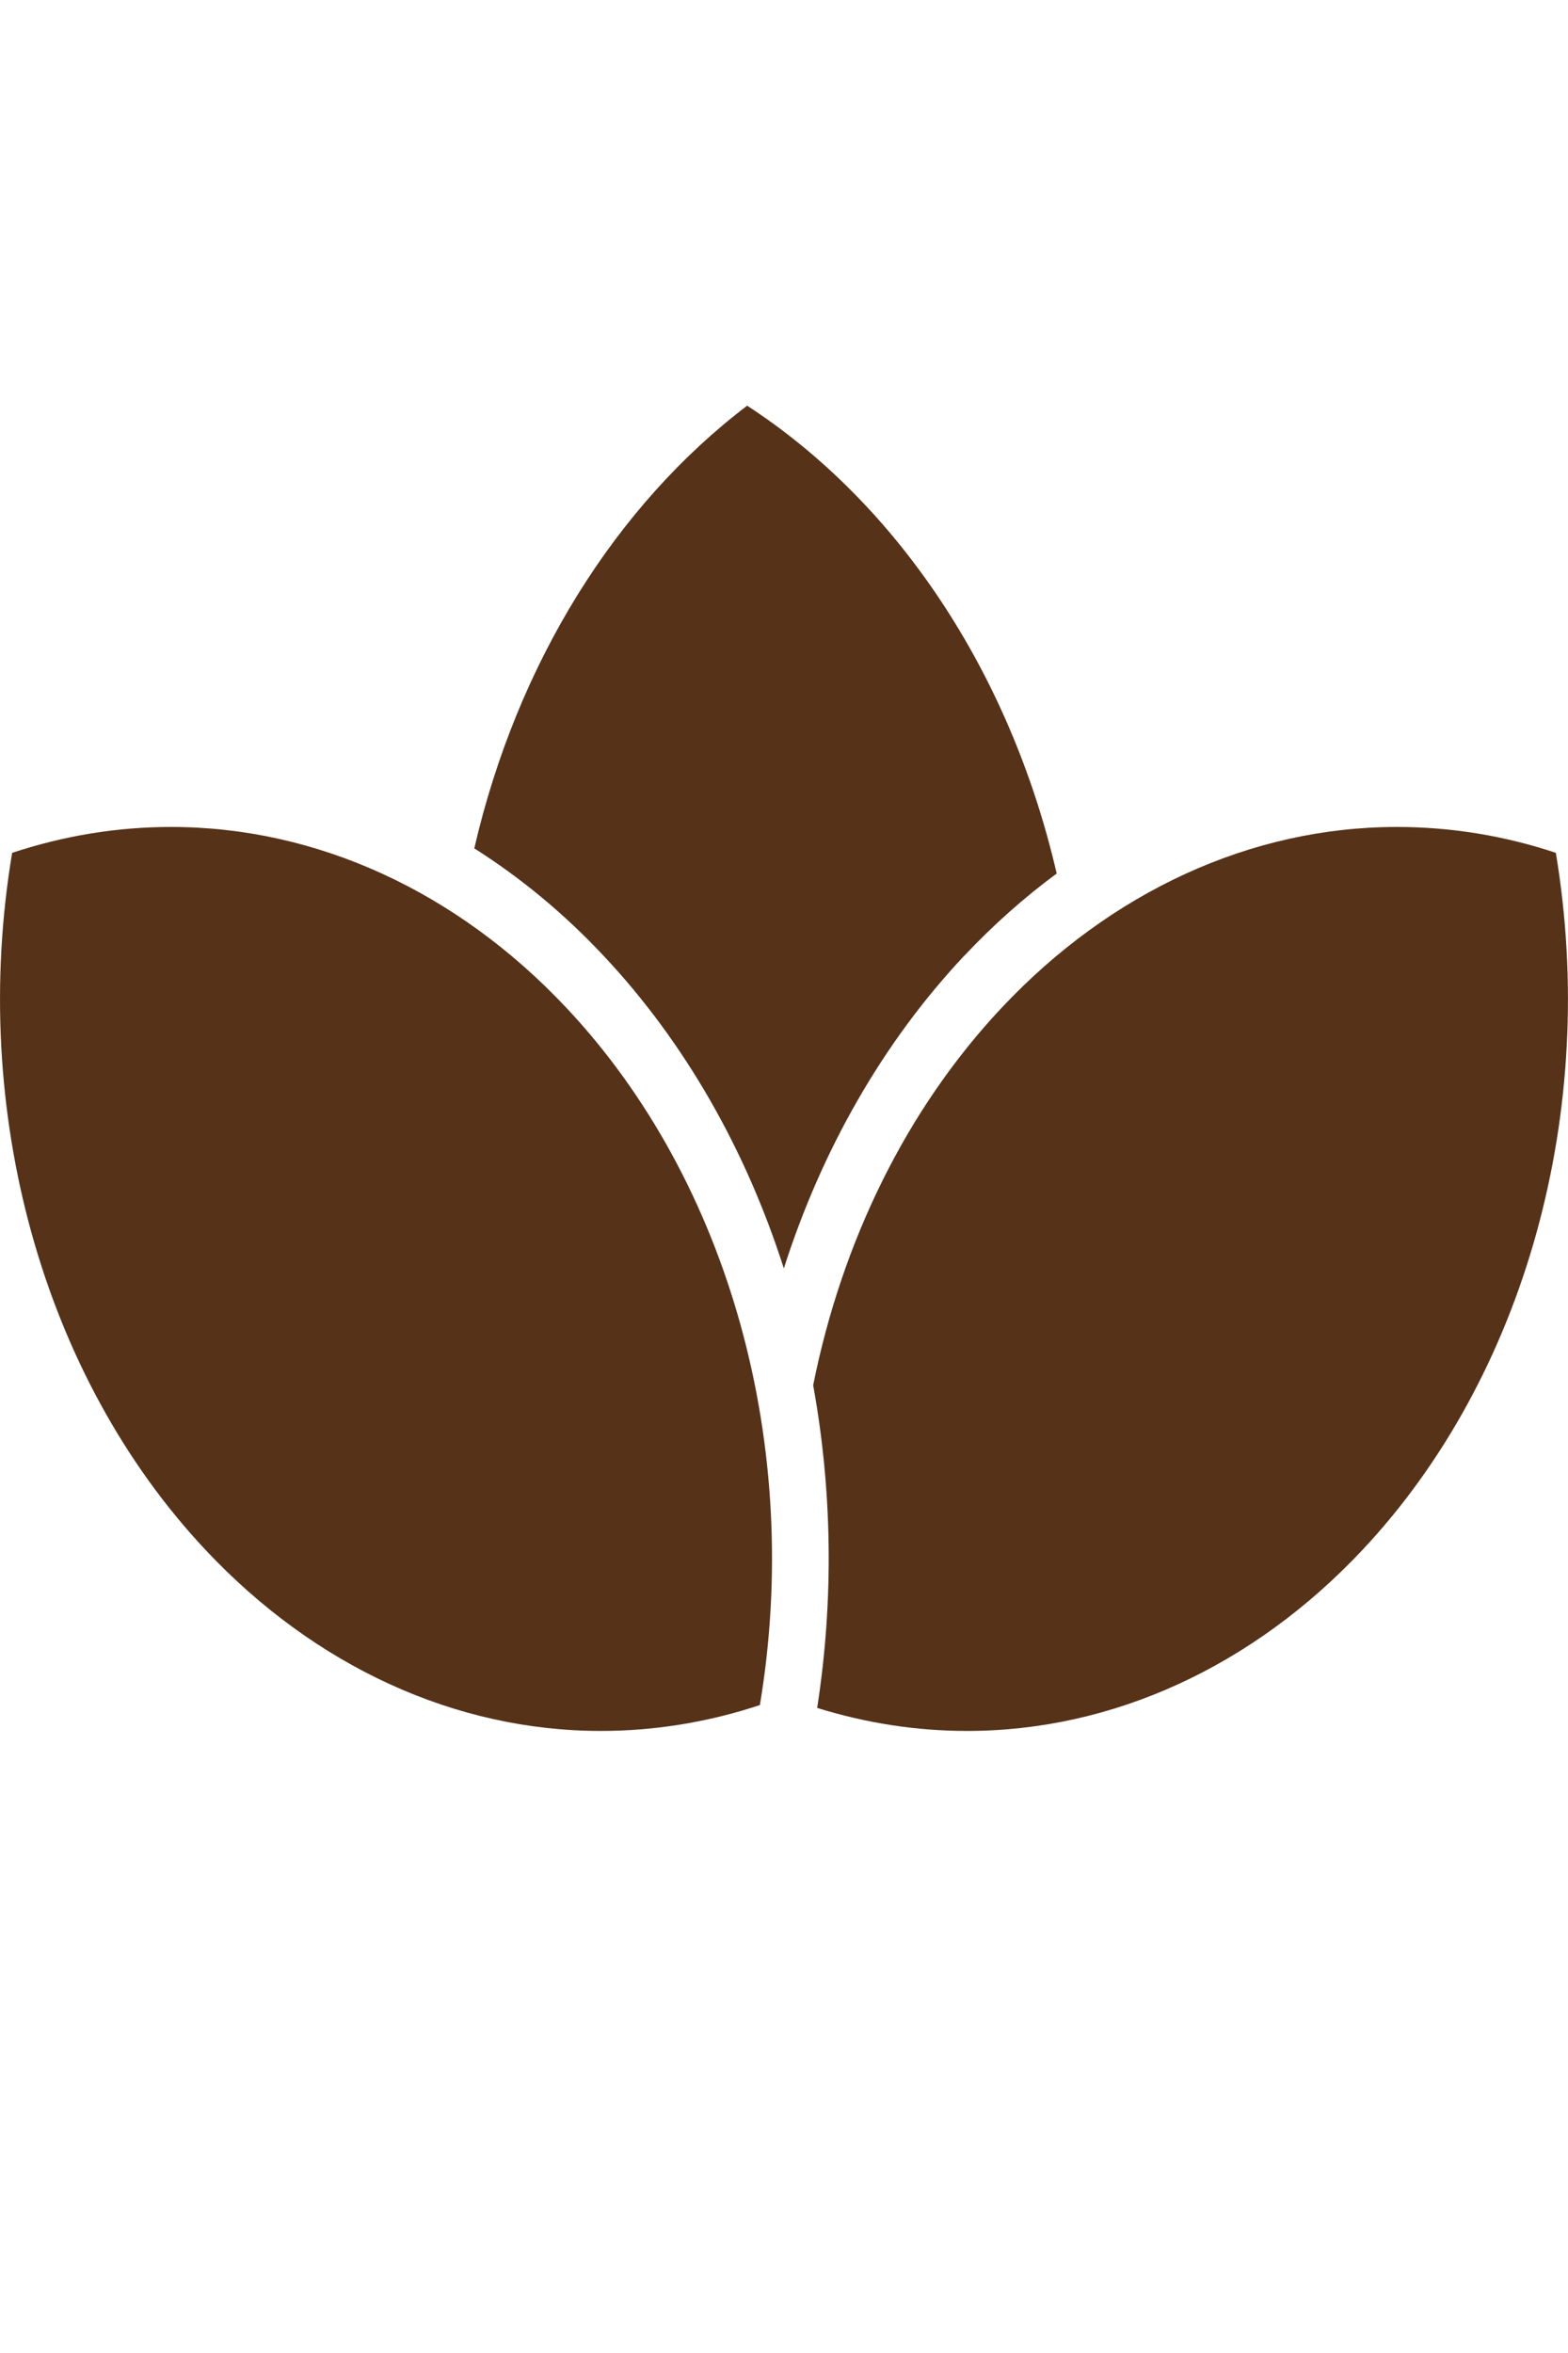 <svg xmlns="http://www.w3.org/2000/svg" width="58" height="87" viewBox="0 0 58 87" fill="none"><g clip-path="url(#clip0_437_1891)"><path d="M35.663 35.345C36.736 34.204 37.883 33.185 39.087 32.298C37.356 24.818 33.164 18.593 27.637 15C22.783 18.689 19.132 24.499 17.544 31.367C19.254 32.451 20.863 33.776 22.333 35.345C25.347 38.554 27.598 42.532 28.994 46.899C30.39 42.532 32.645 38.554 35.659 35.345H35.663Z" fill="#563219"></path><path d="M20.955 37.268C16.902 32.954 11.707 30.576 6.329 30.576C4.34 30.576 2.364 30.899 0.449 31.533C-1.143 41.063 1.566 50.881 7.603 57.307C11.655 61.622 16.85 64 22.228 64C24.217 64 26.193 63.677 28.108 63.043C29.7 53.513 26.996 43.694 20.955 37.268Z" fill="#563219"></path><path d="M57.55 31.533C55.635 30.895 53.66 30.576 51.67 30.576C46.292 30.576 41.097 32.954 37.045 37.268C33.529 41.01 31.143 45.902 30.079 51.218C30.781 55.082 30.851 59.13 30.227 63.148C32.038 63.712 33.896 64 35.771 64C41.15 64 46.345 61.622 50.397 57.307C56.434 50.877 59.142 41.063 57.55 31.533Z" fill="#563219"></path></g><defs><clipPath id="clip0_437_1891"><rect width="58" height="49" fill="white" transform="translate(0 15)"></rect></clipPath></defs></svg>